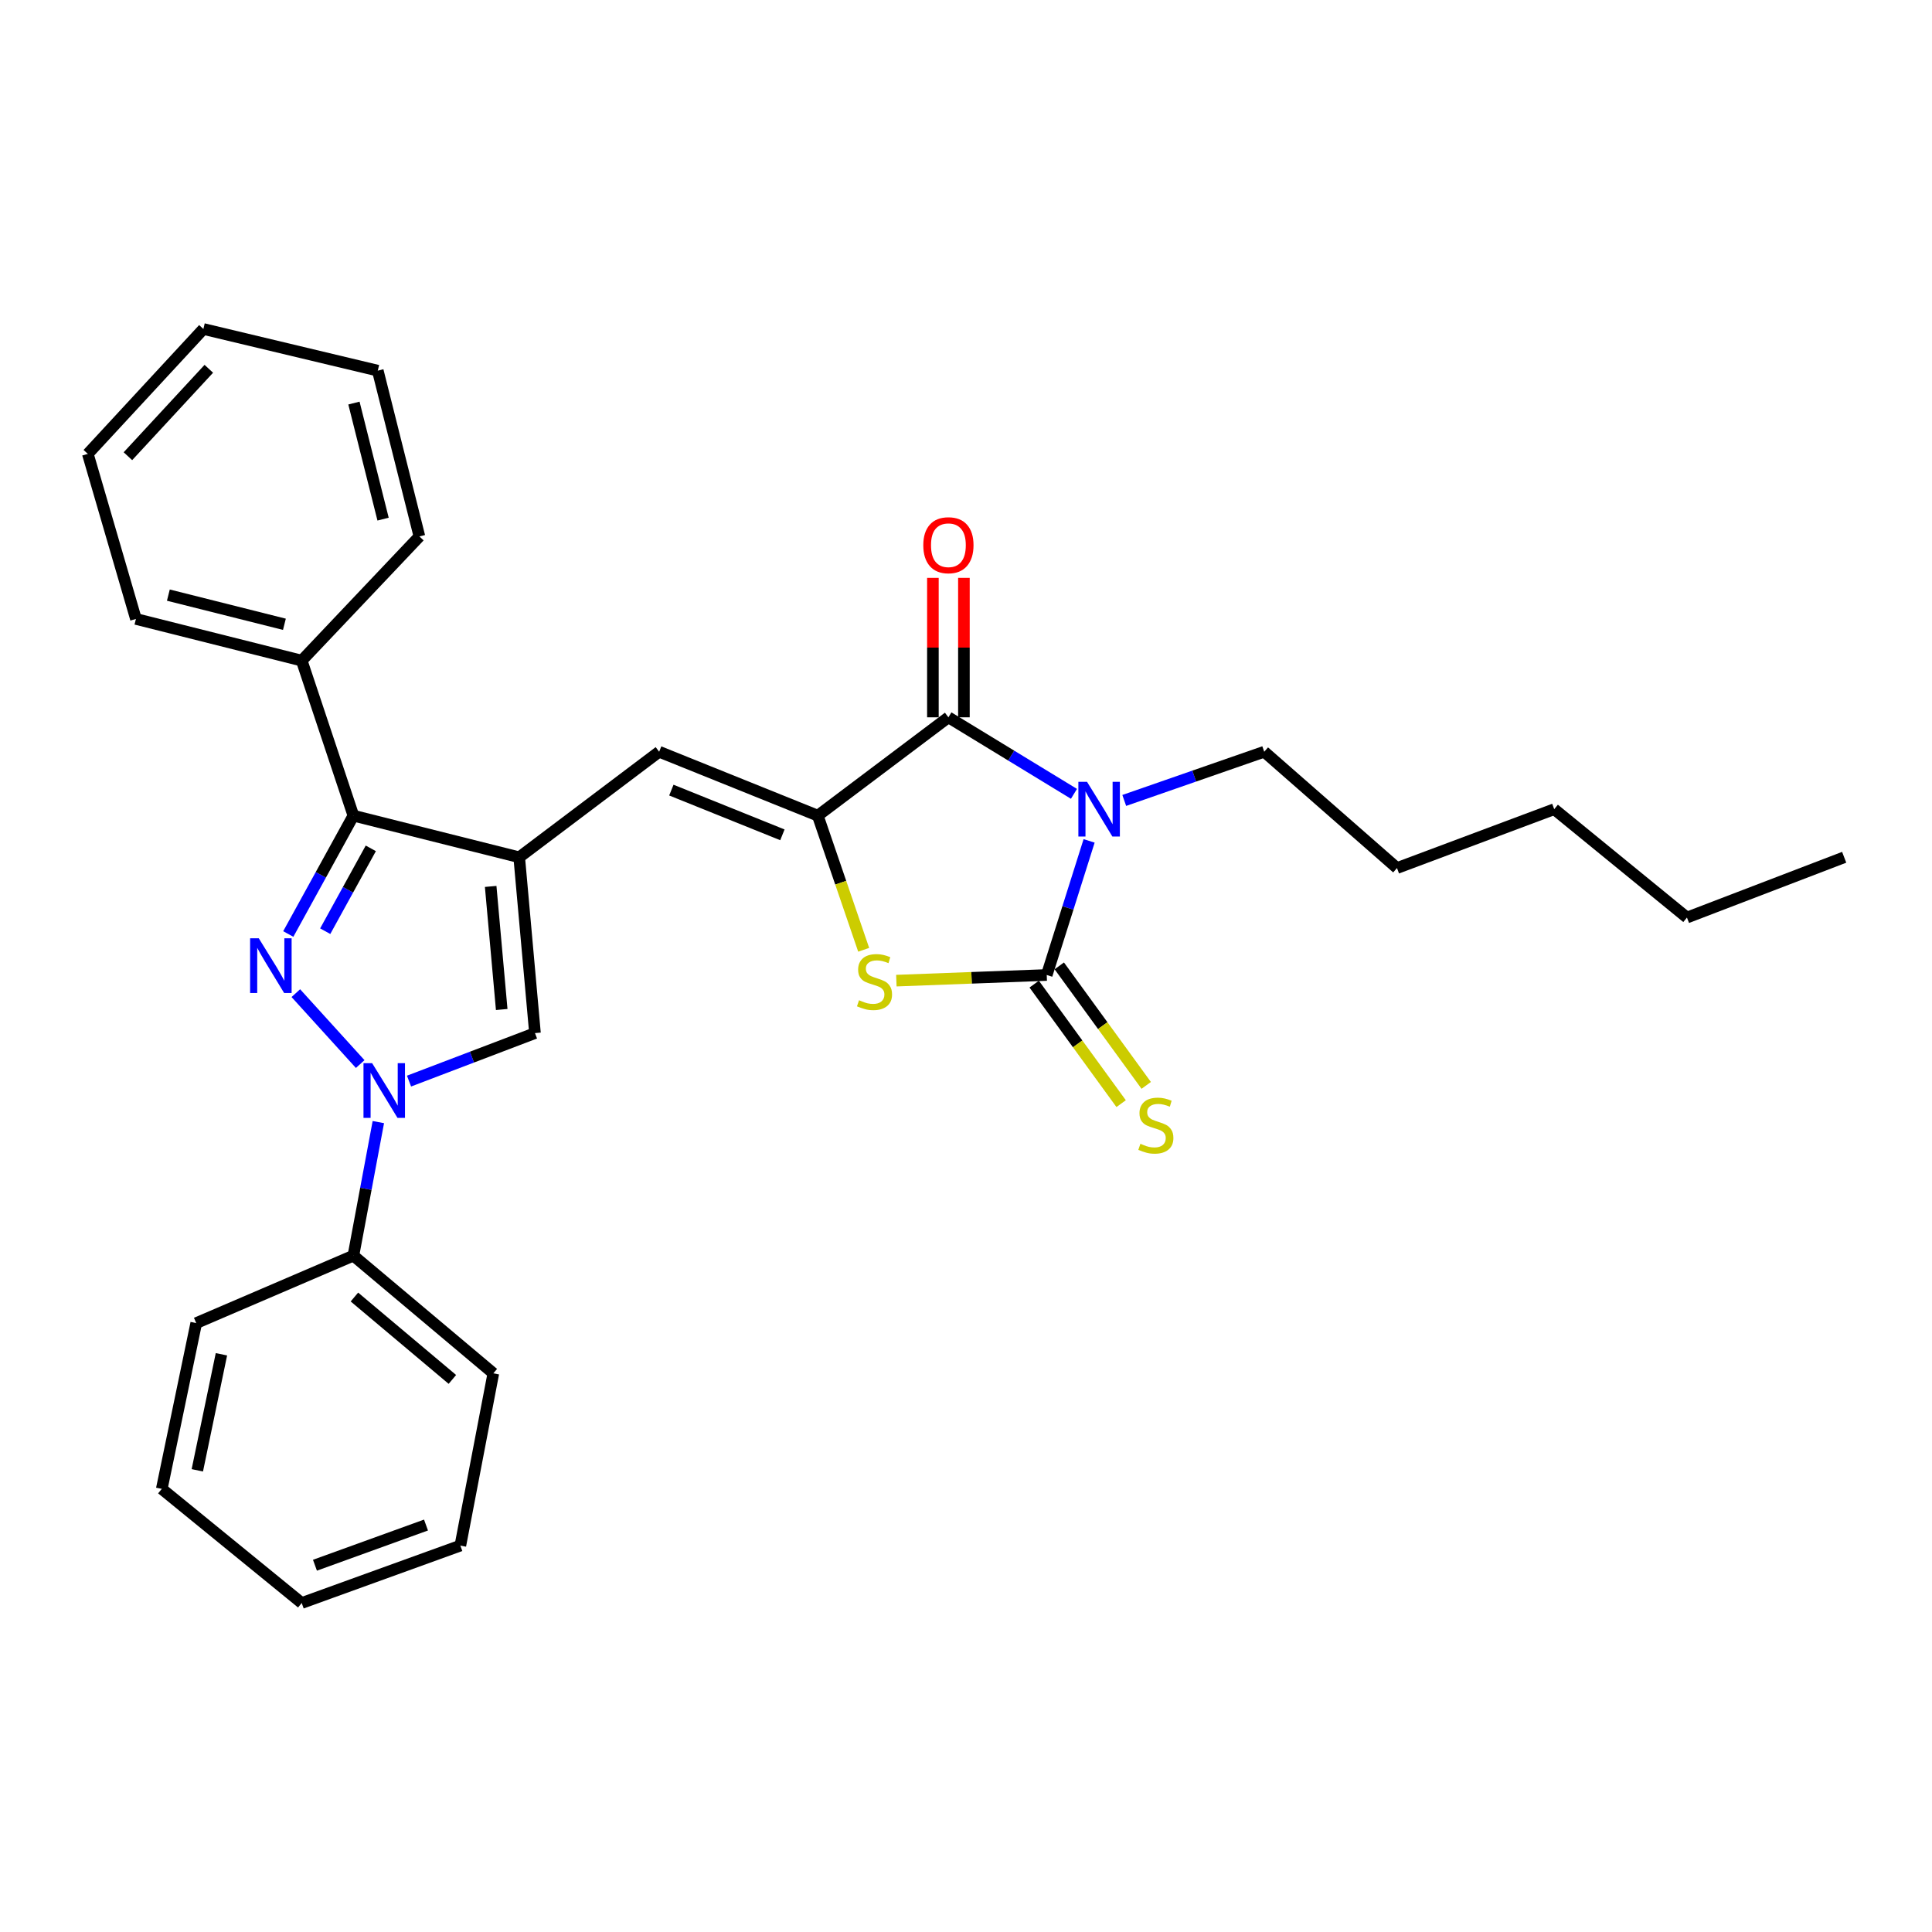 <?xml version='1.0' encoding='iso-8859-1'?>
<svg version='1.1' baseProfile='full'
              xmlns='http://www.w3.org/2000/svg'
                      xmlns:rdkit='http://www.rdkit.org/xml'
                      xmlns:xlink='http://www.w3.org/1999/xlink'
                  xml:space='preserve'
width='1000px' height='1000px' viewBox='0 0 1000 1000'>
<!-- END OF HEADER -->
<rect style='opacity:1.0;fill:#FFFFFF;stroke:none' width='1000' height='1000' x='0' y='0'> </rect>
<path class='bond-0' d='M 563.72,435.241 L 552.754,469.949' style='fill:none;fill-rule:evenodd;stroke:#0000FF;stroke-width:6px;stroke-linecap:butt;stroke-linejoin:miter;stroke-opacity:1' />
<path class='bond-0' d='M 552.754,469.949 L 541.789,504.656' style='fill:none;fill-rule:evenodd;stroke:#000000;stroke-width:6px;stroke-linecap:butt;stroke-linejoin:miter;stroke-opacity:1' />
<path class='bond-4' d='M 555.88,410.893 L 523.387,391.087' style='fill:none;fill-rule:evenodd;stroke:#0000FF;stroke-width:6px;stroke-linecap:butt;stroke-linejoin:miter;stroke-opacity:1' />
<path class='bond-4' d='M 523.387,391.087 L 490.893,371.281' style='fill:none;fill-rule:evenodd;stroke:#000000;stroke-width:6px;stroke-linecap:butt;stroke-linejoin:miter;stroke-opacity:1' />
<path class='bond-14' d='M 581.906,414.308 L 618.135,401.705' style='fill:none;fill-rule:evenodd;stroke:#0000FF;stroke-width:6px;stroke-linecap:butt;stroke-linejoin:miter;stroke-opacity:1' />
<path class='bond-14' d='M 618.135,401.705 L 654.363,389.102' style='fill:none;fill-rule:evenodd;stroke:#000000;stroke-width:6px;stroke-linecap:butt;stroke-linejoin:miter;stroke-opacity:1' />
<path class='bond-6' d='M 541.789,504.656 L 502.872,506.116' style='fill:none;fill-rule:evenodd;stroke:#000000;stroke-width:6px;stroke-linecap:butt;stroke-linejoin:miter;stroke-opacity:1' />
<path class='bond-6' d='M 502.872,506.116 L 463.956,507.577' style='fill:none;fill-rule:evenodd;stroke:#CCCC00;stroke-width:6px;stroke-linecap:butt;stroke-linejoin:miter;stroke-opacity:1' />
<path class='bond-10' d='M 535.297,509.378 L 557.796,540.31' style='fill:none;fill-rule:evenodd;stroke:#000000;stroke-width:6px;stroke-linecap:butt;stroke-linejoin:miter;stroke-opacity:1' />
<path class='bond-10' d='M 557.796,540.31 L 580.296,571.241' style='fill:none;fill-rule:evenodd;stroke:#CCCC00;stroke-width:6px;stroke-linecap:butt;stroke-linejoin:miter;stroke-opacity:1' />
<path class='bond-10' d='M 548.28,499.934 L 570.78,530.865' style='fill:none;fill-rule:evenodd;stroke:#000000;stroke-width:6px;stroke-linecap:butt;stroke-linejoin:miter;stroke-opacity:1' />
<path class='bond-10' d='M 570.78,530.865 L 593.279,561.797' style='fill:none;fill-rule:evenodd;stroke:#CCCC00;stroke-width:6px;stroke-linecap:butt;stroke-linejoin:miter;stroke-opacity:1' />
<path class='bond-1' d='M 149.209,483.437 L 166.062,452.807' style='fill:none;fill-rule:evenodd;stroke:#0000FF;stroke-width:6px;stroke-linecap:butt;stroke-linejoin:miter;stroke-opacity:1' />
<path class='bond-1' d='M 166.062,452.807 L 182.915,422.176' style='fill:none;fill-rule:evenodd;stroke:#000000;stroke-width:6px;stroke-linecap:butt;stroke-linejoin:miter;stroke-opacity:1' />
<path class='bond-1' d='M 168.332,481.988 L 180.129,460.546' style='fill:none;fill-rule:evenodd;stroke:#0000FF;stroke-width:6px;stroke-linecap:butt;stroke-linejoin:miter;stroke-opacity:1' />
<path class='bond-1' d='M 180.129,460.546 L 191.926,439.105' style='fill:none;fill-rule:evenodd;stroke:#000000;stroke-width:6px;stroke-linecap:butt;stroke-linejoin:miter;stroke-opacity:1' />
<path class='bond-30' d='M 153.122,514.05 L 186.439,550.755' style='fill:none;fill-rule:evenodd;stroke:#0000FF;stroke-width:6px;stroke-linecap:butt;stroke-linejoin:miter;stroke-opacity:1' />
<path class='bond-2' d='M 268.74,443.726 L 341.177,389.102' style='fill:none;fill-rule:evenodd;stroke:#000000;stroke-width:6px;stroke-linecap:butt;stroke-linejoin:miter;stroke-opacity:1' />
<path class='bond-7' d='M 268.74,443.726 L 182.915,422.176' style='fill:none;fill-rule:evenodd;stroke:#000000;stroke-width:6px;stroke-linecap:butt;stroke-linejoin:miter;stroke-opacity:1' />
<path class='bond-9' d='M 268.74,443.726 L 276.902,534.733' style='fill:none;fill-rule:evenodd;stroke:#000000;stroke-width:6px;stroke-linecap:butt;stroke-linejoin:miter;stroke-opacity:1' />
<path class='bond-9' d='M 253.973,458.811 L 259.686,522.516' style='fill:none;fill-rule:evenodd;stroke:#000000;stroke-width:6px;stroke-linecap:butt;stroke-linejoin:miter;stroke-opacity:1' />
<path class='bond-3' d='M 423.282,422.176 L 490.893,371.281' style='fill:none;fill-rule:evenodd;stroke:#000000;stroke-width:6px;stroke-linecap:butt;stroke-linejoin:miter;stroke-opacity:1' />
<path class='bond-8' d='M 423.282,422.176 L 341.177,389.102' style='fill:none;fill-rule:evenodd;stroke:#000000;stroke-width:6px;stroke-linecap:butt;stroke-linejoin:miter;stroke-opacity:1' />
<path class='bond-8' d='M 404.967,432.107 L 347.493,408.956' style='fill:none;fill-rule:evenodd;stroke:#000000;stroke-width:6px;stroke-linecap:butt;stroke-linejoin:miter;stroke-opacity:1' />
<path class='bond-29' d='M 423.282,422.176 L 435.16,456.895' style='fill:none;fill-rule:evenodd;stroke:#000000;stroke-width:6px;stroke-linecap:butt;stroke-linejoin:miter;stroke-opacity:1' />
<path class='bond-29' d='M 435.16,456.895 L 447.039,491.613' style='fill:none;fill-rule:evenodd;stroke:#CCCC00;stroke-width:6px;stroke-linecap:butt;stroke-linejoin:miter;stroke-opacity:1' />
<path class='bond-11' d='M 498.921,371.281 L 498.921,335.195' style='fill:none;fill-rule:evenodd;stroke:#000000;stroke-width:6px;stroke-linecap:butt;stroke-linejoin:miter;stroke-opacity:1' />
<path class='bond-11' d='M 498.921,335.195 L 498.921,299.109' style='fill:none;fill-rule:evenodd;stroke:#FF0000;stroke-width:6px;stroke-linecap:butt;stroke-linejoin:miter;stroke-opacity:1' />
<path class='bond-11' d='M 482.865,371.281 L 482.865,335.195' style='fill:none;fill-rule:evenodd;stroke:#000000;stroke-width:6px;stroke-linecap:butt;stroke-linejoin:miter;stroke-opacity:1' />
<path class='bond-11' d='M 482.865,335.195 L 482.865,299.109' style='fill:none;fill-rule:evenodd;stroke:#FF0000;stroke-width:6px;stroke-linecap:butt;stroke-linejoin:miter;stroke-opacity:1' />
<path class='bond-5' d='M 211.709,559.575 L 244.305,547.154' style='fill:none;fill-rule:evenodd;stroke:#0000FF;stroke-width:6px;stroke-linecap:butt;stroke-linejoin:miter;stroke-opacity:1' />
<path class='bond-5' d='M 244.305,547.154 L 276.902,534.733' style='fill:none;fill-rule:evenodd;stroke:#000000;stroke-width:6px;stroke-linecap:butt;stroke-linejoin:miter;stroke-opacity:1' />
<path class='bond-12' d='M 195.83,580.796 L 189.372,615.354' style='fill:none;fill-rule:evenodd;stroke:#0000FF;stroke-width:6px;stroke-linecap:butt;stroke-linejoin:miter;stroke-opacity:1' />
<path class='bond-12' d='M 189.372,615.354 L 182.915,649.913' style='fill:none;fill-rule:evenodd;stroke:#000000;stroke-width:6px;stroke-linecap:butt;stroke-linejoin:miter;stroke-opacity:1' />
<path class='bond-13' d='M 182.915,422.176 L 156.165,341.935' style='fill:none;fill-rule:evenodd;stroke:#000000;stroke-width:6px;stroke-linecap:butt;stroke-linejoin:miter;stroke-opacity:1' />
<path class='bond-15' d='M 182.915,649.913 L 255.352,710.834' style='fill:none;fill-rule:evenodd;stroke:#000000;stroke-width:6px;stroke-linecap:butt;stroke-linejoin:miter;stroke-opacity:1' />
<path class='bond-15' d='M 183.447,671.338 L 234.152,713.983' style='fill:none;fill-rule:evenodd;stroke:#000000;stroke-width:6px;stroke-linecap:butt;stroke-linejoin:miter;stroke-opacity:1' />
<path class='bond-16' d='M 182.915,649.913 L 101.568,684.833' style='fill:none;fill-rule:evenodd;stroke:#000000;stroke-width:6px;stroke-linecap:butt;stroke-linejoin:miter;stroke-opacity:1' />
<path class='bond-17' d='M 156.165,341.935 L 70.358,320.367' style='fill:none;fill-rule:evenodd;stroke:#000000;stroke-width:6px;stroke-linecap:butt;stroke-linejoin:miter;stroke-opacity:1' />
<path class='bond-17' d='M 147.208,323.129 L 87.143,308.031' style='fill:none;fill-rule:evenodd;stroke:#000000;stroke-width:6px;stroke-linecap:butt;stroke-linejoin:miter;stroke-opacity:1' />
<path class='bond-18' d='M 156.165,341.935 L 217.086,277.66' style='fill:none;fill-rule:evenodd;stroke:#000000;stroke-width:6px;stroke-linecap:butt;stroke-linejoin:miter;stroke-opacity:1' />
<path class='bond-19' d='M 654.363,389.102 L 723.08,449.301' style='fill:none;fill-rule:evenodd;stroke:#000000;stroke-width:6px;stroke-linecap:butt;stroke-linejoin:miter;stroke-opacity:1' />
<path class='bond-26' d='M 255.352,710.834 L 238.28,799.995' style='fill:none;fill-rule:evenodd;stroke:#000000;stroke-width:6px;stroke-linecap:butt;stroke-linejoin:miter;stroke-opacity:1' />
<path class='bond-25' d='M 101.568,684.833 L 83.738,770.64' style='fill:none;fill-rule:evenodd;stroke:#000000;stroke-width:6px;stroke-linecap:butt;stroke-linejoin:miter;stroke-opacity:1' />
<path class='bond-25' d='M 114.613,700.971 L 102.132,761.035' style='fill:none;fill-rule:evenodd;stroke:#000000;stroke-width:6px;stroke-linecap:butt;stroke-linejoin:miter;stroke-opacity:1' />
<path class='bond-24' d='M 70.358,320.367 L 45.455,234.926' style='fill:none;fill-rule:evenodd;stroke:#000000;stroke-width:6px;stroke-linecap:butt;stroke-linejoin:miter;stroke-opacity:1' />
<path class='bond-23' d='M 217.086,277.66 L 195.537,191.844' style='fill:none;fill-rule:evenodd;stroke:#000000;stroke-width:6px;stroke-linecap:butt;stroke-linejoin:miter;stroke-opacity:1' />
<path class='bond-23' d='M 198.282,268.698 L 183.197,208.627' style='fill:none;fill-rule:evenodd;stroke:#000000;stroke-width:6px;stroke-linecap:butt;stroke-linejoin:miter;stroke-opacity:1' />
<path class='bond-21' d='M 723.08,449.301 L 804.463,418.831' style='fill:none;fill-rule:evenodd;stroke:#000000;stroke-width:6px;stroke-linecap:butt;stroke-linejoin:miter;stroke-opacity:1' />
<path class='bond-20' d='M 873.163,474.927 L 804.463,418.831' style='fill:none;fill-rule:evenodd;stroke:#000000;stroke-width:6px;stroke-linecap:butt;stroke-linejoin:miter;stroke-opacity:1' />
<path class='bond-22' d='M 873.163,474.927 L 954.545,443.726' style='fill:none;fill-rule:evenodd;stroke:#000000;stroke-width:6px;stroke-linecap:butt;stroke-linejoin:miter;stroke-opacity:1' />
<path class='bond-27' d='M 195.537,191.844 L 105.27,170.285' style='fill:none;fill-rule:evenodd;stroke:#000000;stroke-width:6px;stroke-linecap:butt;stroke-linejoin:miter;stroke-opacity:1' />
<path class='bond-31' d='M 45.455,234.926 L 105.27,170.285' style='fill:none;fill-rule:evenodd;stroke:#000000;stroke-width:6px;stroke-linecap:butt;stroke-linejoin:miter;stroke-opacity:1' />
<path class='bond-31' d='M 66.211,236.134 L 108.082,190.886' style='fill:none;fill-rule:evenodd;stroke:#000000;stroke-width:6px;stroke-linecap:butt;stroke-linejoin:miter;stroke-opacity:1' />
<path class='bond-28' d='M 83.738,770.64 L 156.165,829.715' style='fill:none;fill-rule:evenodd;stroke:#000000;stroke-width:6px;stroke-linecap:butt;stroke-linejoin:miter;stroke-opacity:1' />
<path class='bond-32' d='M 238.28,799.995 L 156.165,829.715' style='fill:none;fill-rule:evenodd;stroke:#000000;stroke-width:6px;stroke-linecap:butt;stroke-linejoin:miter;stroke-opacity:1' />
<path class='bond-32' d='M 220.498,789.356 L 163.018,810.16' style='fill:none;fill-rule:evenodd;stroke:#000000;stroke-width:6px;stroke-linecap:butt;stroke-linejoin:miter;stroke-opacity:1' />
<path  class='atom-0' d='M 562.644 404.671
L 571.924 419.671
Q 572.844 421.151, 574.324 423.831
Q 575.804 426.511, 575.884 426.671
L 575.884 404.671
L 579.644 404.671
L 579.644 432.991
L 575.764 432.991
L 565.804 416.591
Q 564.644 414.671, 563.404 412.471
Q 562.204 410.271, 561.844 409.591
L 561.844 432.991
L 558.164 432.991
L 558.164 404.671
L 562.644 404.671
' fill='#0000FF'/>
<path  class='atom-2' d='M 133.939 485.653
L 143.219 500.653
Q 144.139 502.133, 145.619 504.813
Q 147.099 507.493, 147.179 507.653
L 147.179 485.653
L 150.939 485.653
L 150.939 513.973
L 147.059 513.973
L 137.099 497.573
Q 135.939 495.653, 134.699 493.453
Q 133.499 491.253, 133.139 490.573
L 133.139 513.973
L 129.459 513.973
L 129.459 485.653
L 133.939 485.653
' fill='#0000FF'/>
<path  class='atom-6' d='M 192.621 550.302
L 201.901 565.302
Q 202.821 566.782, 204.301 569.462
Q 205.781 572.142, 205.861 572.302
L 205.861 550.302
L 209.621 550.302
L 209.621 578.622
L 205.741 578.622
L 195.781 562.222
Q 194.621 560.302, 193.381 558.102
Q 192.181 555.902, 191.821 555.222
L 191.821 578.622
L 188.141 578.622
L 188.141 550.302
L 192.621 550.302
' fill='#0000FF'/>
<path  class='atom-7' d='M 444.646 517.721
Q 444.966 517.841, 446.286 518.401
Q 447.606 518.961, 449.046 519.321
Q 450.526 519.641, 451.966 519.641
Q 454.646 519.641, 456.206 518.361
Q 457.766 517.041, 457.766 514.761
Q 457.766 513.201, 456.966 512.241
Q 456.206 511.281, 455.006 510.761
Q 453.806 510.241, 451.806 509.641
Q 449.286 508.881, 447.766 508.161
Q 446.286 507.441, 445.206 505.921
Q 444.166 504.401, 444.166 501.841
Q 444.166 498.281, 446.566 496.081
Q 449.006 493.881, 453.806 493.881
Q 457.086 493.881, 460.806 495.441
L 459.886 498.521
Q 456.486 497.121, 453.926 497.121
Q 451.166 497.121, 449.646 498.281
Q 448.126 499.401, 448.166 501.361
Q 448.166 502.881, 448.926 503.801
Q 449.726 504.721, 450.846 505.241
Q 452.006 505.761, 453.926 506.361
Q 456.486 507.161, 458.006 507.961
Q 459.526 508.761, 460.606 510.401
Q 461.726 512.001, 461.726 514.761
Q 461.726 518.681, 459.086 520.801
Q 456.486 522.881, 452.126 522.881
Q 449.606 522.881, 447.686 522.321
Q 445.806 521.801, 443.566 520.881
L 444.646 517.721
' fill='#CCCC00'/>
<path  class='atom-11' d='M 590.268 592.022
Q 590.588 592.142, 591.908 592.702
Q 593.228 593.262, 594.668 593.622
Q 596.148 593.942, 597.588 593.942
Q 600.268 593.942, 601.828 592.662
Q 603.388 591.342, 603.388 589.062
Q 603.388 587.502, 602.588 586.542
Q 601.828 585.582, 600.628 585.062
Q 599.428 584.542, 597.428 583.942
Q 594.908 583.182, 593.388 582.462
Q 591.908 581.742, 590.828 580.222
Q 589.788 578.702, 589.788 576.142
Q 589.788 572.582, 592.188 570.382
Q 594.628 568.182, 599.428 568.182
Q 602.708 568.182, 606.428 569.742
L 605.508 572.822
Q 602.108 571.422, 599.548 571.422
Q 596.788 571.422, 595.268 572.582
Q 593.748 573.702, 593.788 575.662
Q 593.788 577.182, 594.548 578.102
Q 595.348 579.022, 596.468 579.542
Q 597.628 580.062, 599.548 580.662
Q 602.108 581.462, 603.628 582.262
Q 605.148 583.062, 606.228 584.702
Q 607.348 586.302, 607.348 589.062
Q 607.348 592.982, 604.708 595.102
Q 602.108 597.182, 597.748 597.182
Q 595.228 597.182, 593.308 596.622
Q 591.428 596.102, 589.188 595.182
L 590.268 592.022
' fill='#CCCC00'/>
<path  class='atom-12' d='M 477.893 282.2
Q 477.893 275.4, 481.253 271.6
Q 484.613 267.8, 490.893 267.8
Q 497.173 267.8, 500.533 271.6
Q 503.893 275.4, 503.893 282.2
Q 503.893 289.08, 500.493 293
Q 497.093 296.88, 490.893 296.88
Q 484.653 296.88, 481.253 293
Q 477.893 289.12, 477.893 282.2
M 490.893 293.68
Q 495.213 293.68, 497.533 290.8
Q 499.893 287.88, 499.893 282.2
Q 499.893 276.64, 497.533 273.84
Q 495.213 271, 490.893 271
Q 486.573 271, 484.213 273.8
Q 481.893 276.6, 481.893 282.2
Q 481.893 287.92, 484.213 290.8
Q 486.573 293.68, 490.893 293.68
' fill='#FF0000'/>
</svg>

